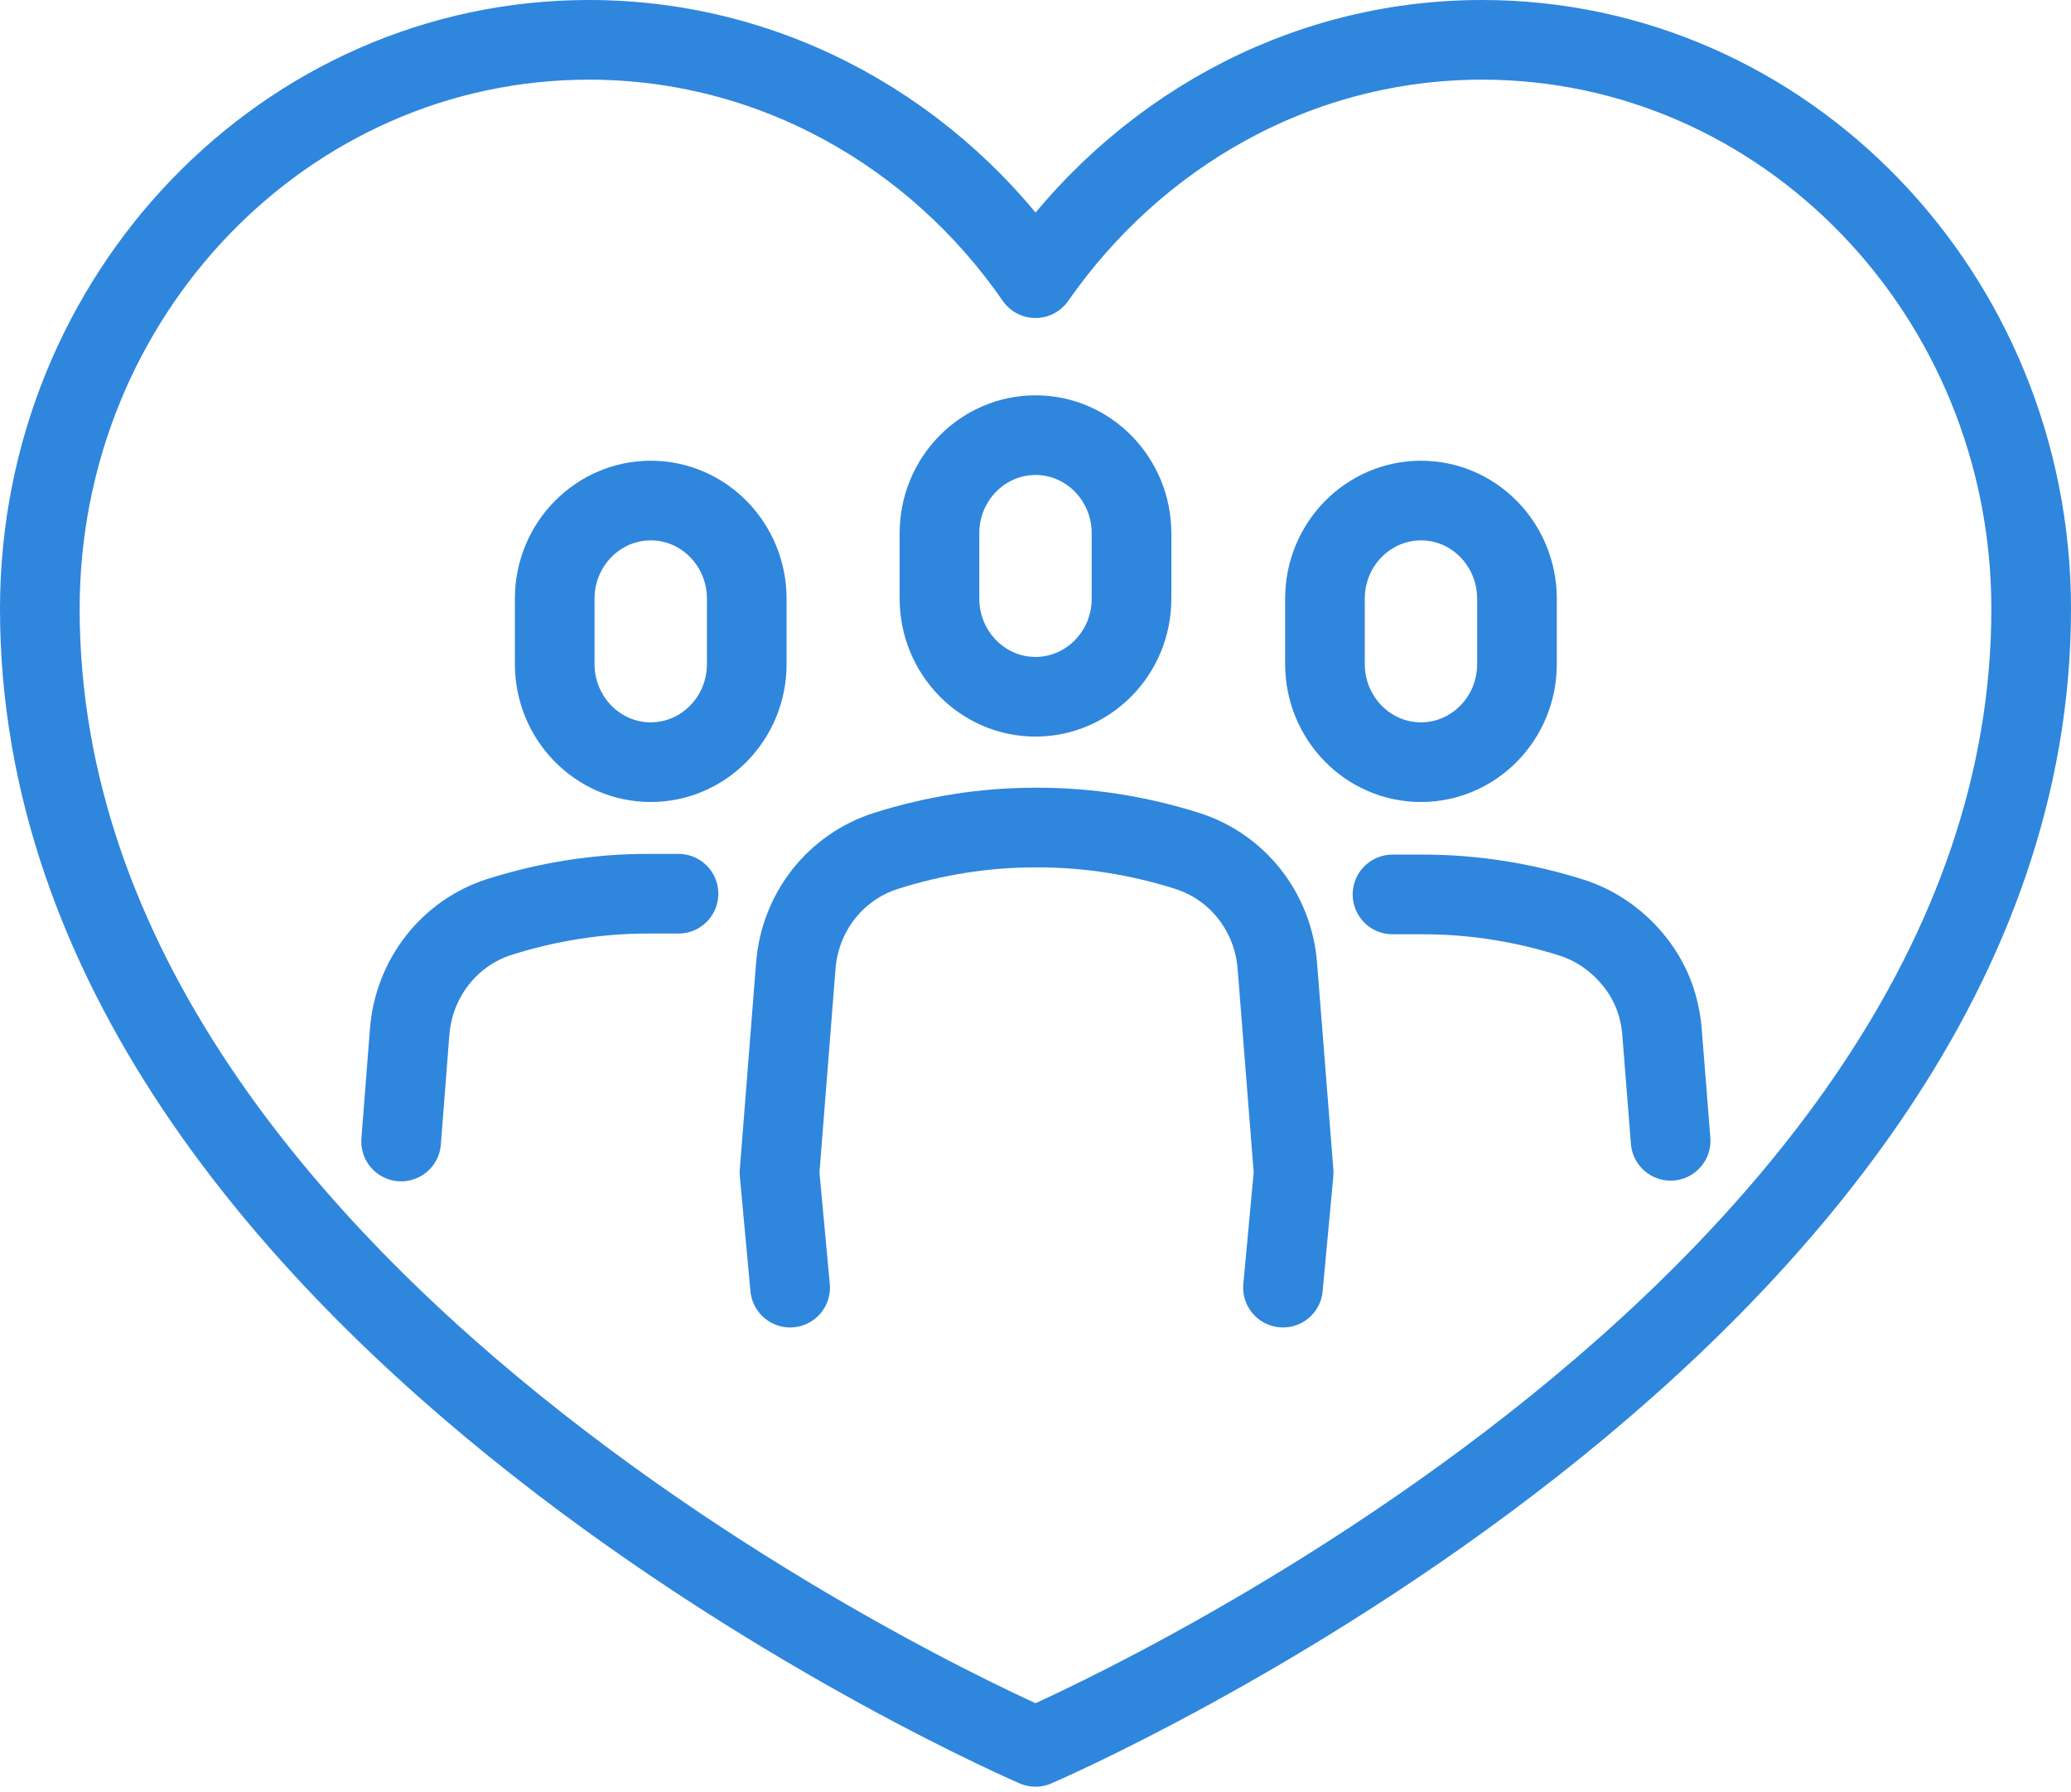<svg width="52" height="45" viewBox="0 0 52 45" fill="none" xmlns="http://www.w3.org/2000/svg">
<path d="M26 17.493C24.661 17.493 23.589 16.38 23.589 15.03V13.388C23.589 12.019 24.679 10.925 26 10.925C27.339 10.925 28.411 12.038 28.411 13.388V15.03C28.411 16.398 27.322 17.493 26 17.493Z" stroke="#2F86DD" stroke-width="2" stroke-linecap="round" stroke-linejoin="round"/>
<path d="M35.679 19.135C34.339 19.135 33.268 18.022 33.268 16.672V15.03C33.268 13.662 34.357 12.567 35.679 12.567C37.018 12.567 38.089 13.68 38.089 15.03V16.672C38.089 18.041 37 19.135 35.679 19.135Z" stroke="#2F86DD" stroke-width="2" stroke-linecap="round" stroke-linejoin="round"/>
<path d="M16.339 19.135C15 19.135 13.928 18.022 13.928 16.672V15.03C13.928 13.662 15.018 12.567 16.339 12.567C17.678 12.567 18.75 13.68 18.75 15.03V16.672C18.75 18.041 17.661 19.135 16.339 19.135Z" stroke="#2F86DD" stroke-width="2" stroke-linecap="round" stroke-linejoin="round"/>
<path d="M37.214 1C32.589 1 28.518 3.372 26 6.984C23.5 3.372 19.411 1 14.786 1C7.179 1 1 7.404 1 15.286C1 33.129 26 43.857 26 43.857C26 43.857 51 33.147 51 15.286C51 7.404 44.821 1 37.214 1Z" stroke="#2F86DD" stroke-width="2" stroke-linecap="round" stroke-linejoin="round"/>
<path d="M19.839 32.327L19.572 29.444L19.982 24.244C20.089 22.894 20.982 21.763 22.25 21.361C23.464 20.978 24.714 20.777 25.982 20.777H26.072C27.339 20.777 28.589 20.978 29.804 21.361C31.072 21.763 31.964 22.894 32.072 24.244L32.482 29.444L32.214 32.327" stroke="#2F86DD" stroke-width="2" stroke-linecap="round" stroke-linejoin="round"/>
<path d="M34.964 22.456C35.197 22.456 35.411 22.456 35.643 22.456H35.732C37 22.456 38.25 22.656 39.464 23.039C40.089 23.24 40.625 23.623 41.036 24.134C41.447 24.645 41.679 25.247 41.732 25.922L41.947 28.641" stroke="#2F86DD" stroke-width="2" stroke-linecap="round" stroke-linejoin="round"/>
<path d="M10.072 28.659L10.286 25.904C10.393 24.554 11.286 23.423 12.536 23.022C13.75 22.638 15 22.438 16.268 22.438H16.357C16.589 22.438 16.804 22.438 17.036 22.438" stroke="#2F86DD" stroke-width="2" stroke-linecap="round" stroke-linejoin="round"/>
</svg>
